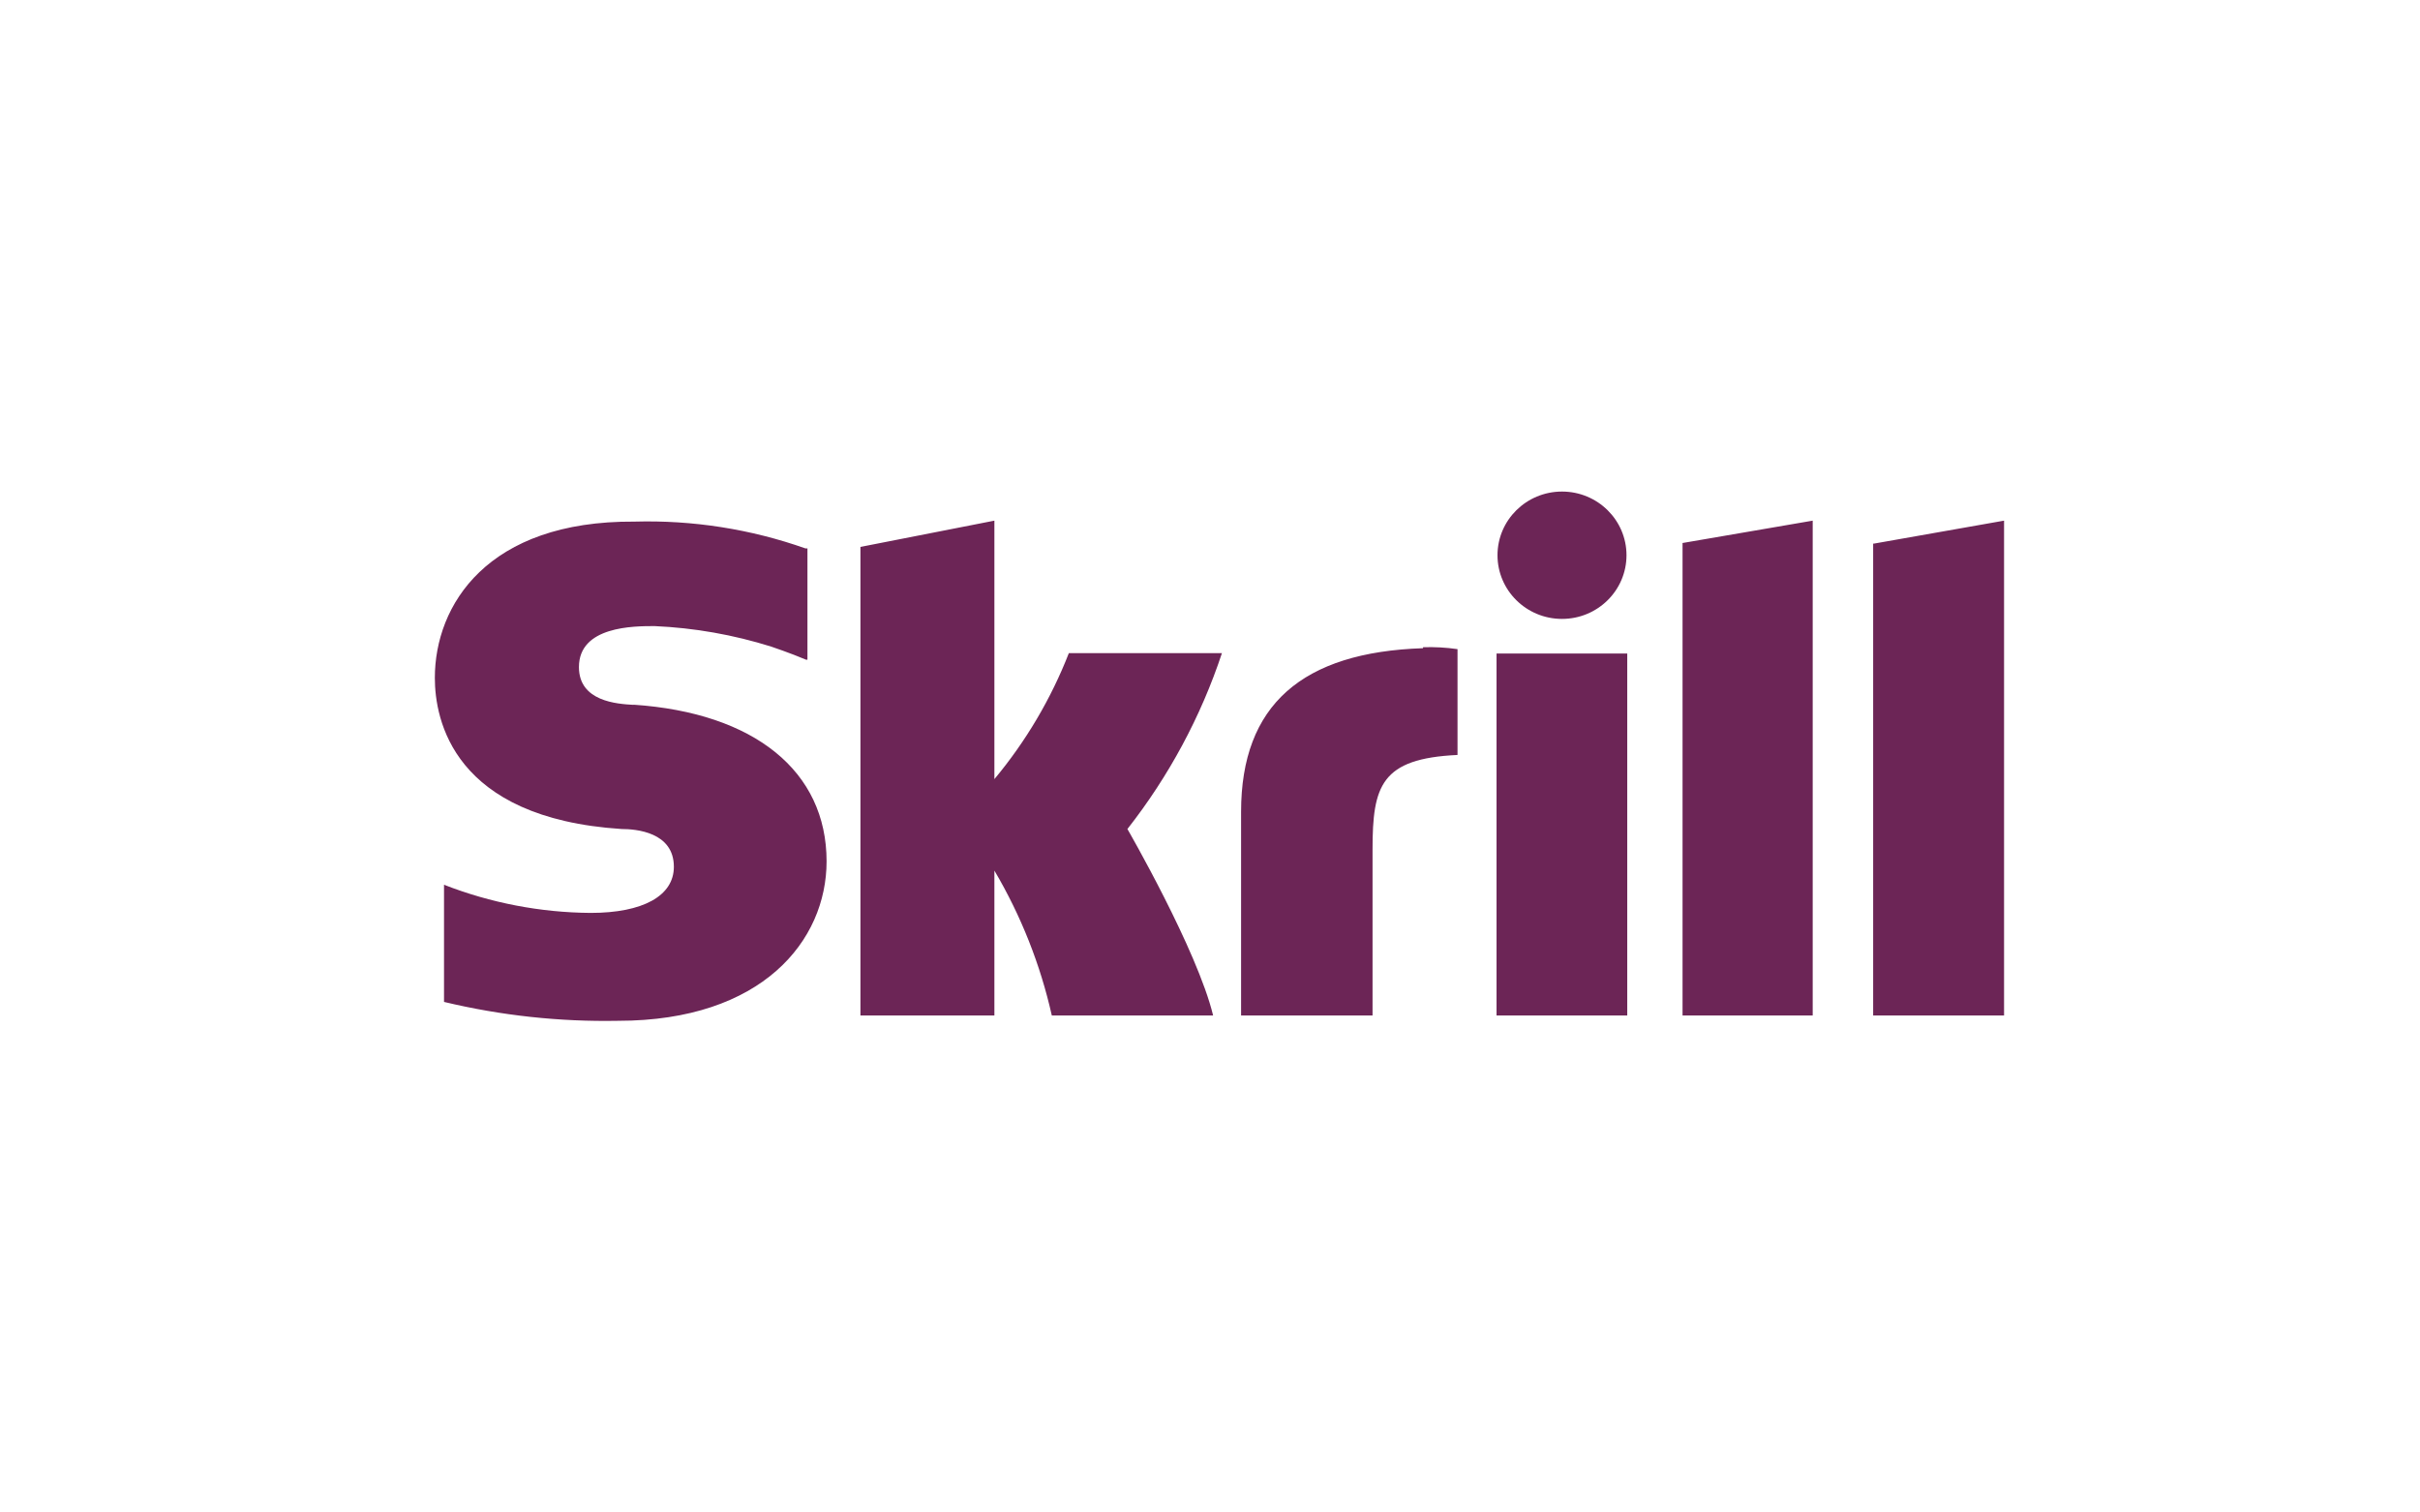 <svg width="96" height="60" viewBox="0 0 96 60" fill="none" xmlns="http://www.w3.org/2000/svg">
<path fill-rule="evenodd" clip-rule="evenodd" d="M61.964 24.552C63.377 24.552 64.522 23.421 64.522 22.026C64.522 20.631 63.377 19.5 61.964 19.5C60.551 19.5 59.405 20.631 59.405 22.026C59.405 23.421 60.551 24.552 61.964 24.552ZM42.401 25.909C41.694 27.721 40.697 29.409 39.447 30.908V20.654L34.133 21.696V40.285H39.447V34.536C40.503 36.325 41.271 38.264 41.725 40.285H48.124C47.494 37.684 44.724 32.887 44.724 32.887C46.369 30.79 47.638 28.43 48.474 25.909H42.401ZM56.452 25.714C51.662 25.871 49.233 27.962 49.233 32.205V40.285H54.448V33.697C54.448 31.171 54.782 30.091 57.819 29.949V25.751C57.364 25.685 56.904 25.66 56.445 25.676L56.452 25.714ZM25.137 27.962C24.477 27.925 22.966 27.828 22.966 26.463C22.966 24.837 25.145 24.837 25.965 24.837C27.541 24.906 29.1 25.181 30.603 25.654C30.603 25.654 31.363 25.909 31.977 26.171H32.031V21.756H31.955C29.779 20.988 27.477 20.627 25.168 20.692C19.33 20.654 17.25 24.005 17.25 26.891C17.25 28.547 17.971 32.452 24.659 32.887C25.229 32.887 26.732 33.007 26.732 34.386C26.732 35.541 25.502 36.215 23.43 36.215C21.438 36.2 19.466 35.821 17.614 35.098V39.746C19.875 40.287 22.197 40.539 24.523 40.495C30.231 40.495 32.79 37.317 32.79 34.169C32.79 30.593 29.928 28.277 25.13 27.955L25.137 27.962ZM59.367 40.285H64.552V25.924H59.367V40.285ZM74.307 21.546V40.285H79.5V20.654L74.315 21.569L74.307 21.546ZM66.716 21.546L71.909 20.654V40.285H66.746V21.546H66.716Z" fill="#6C2556"/>
</svg>
